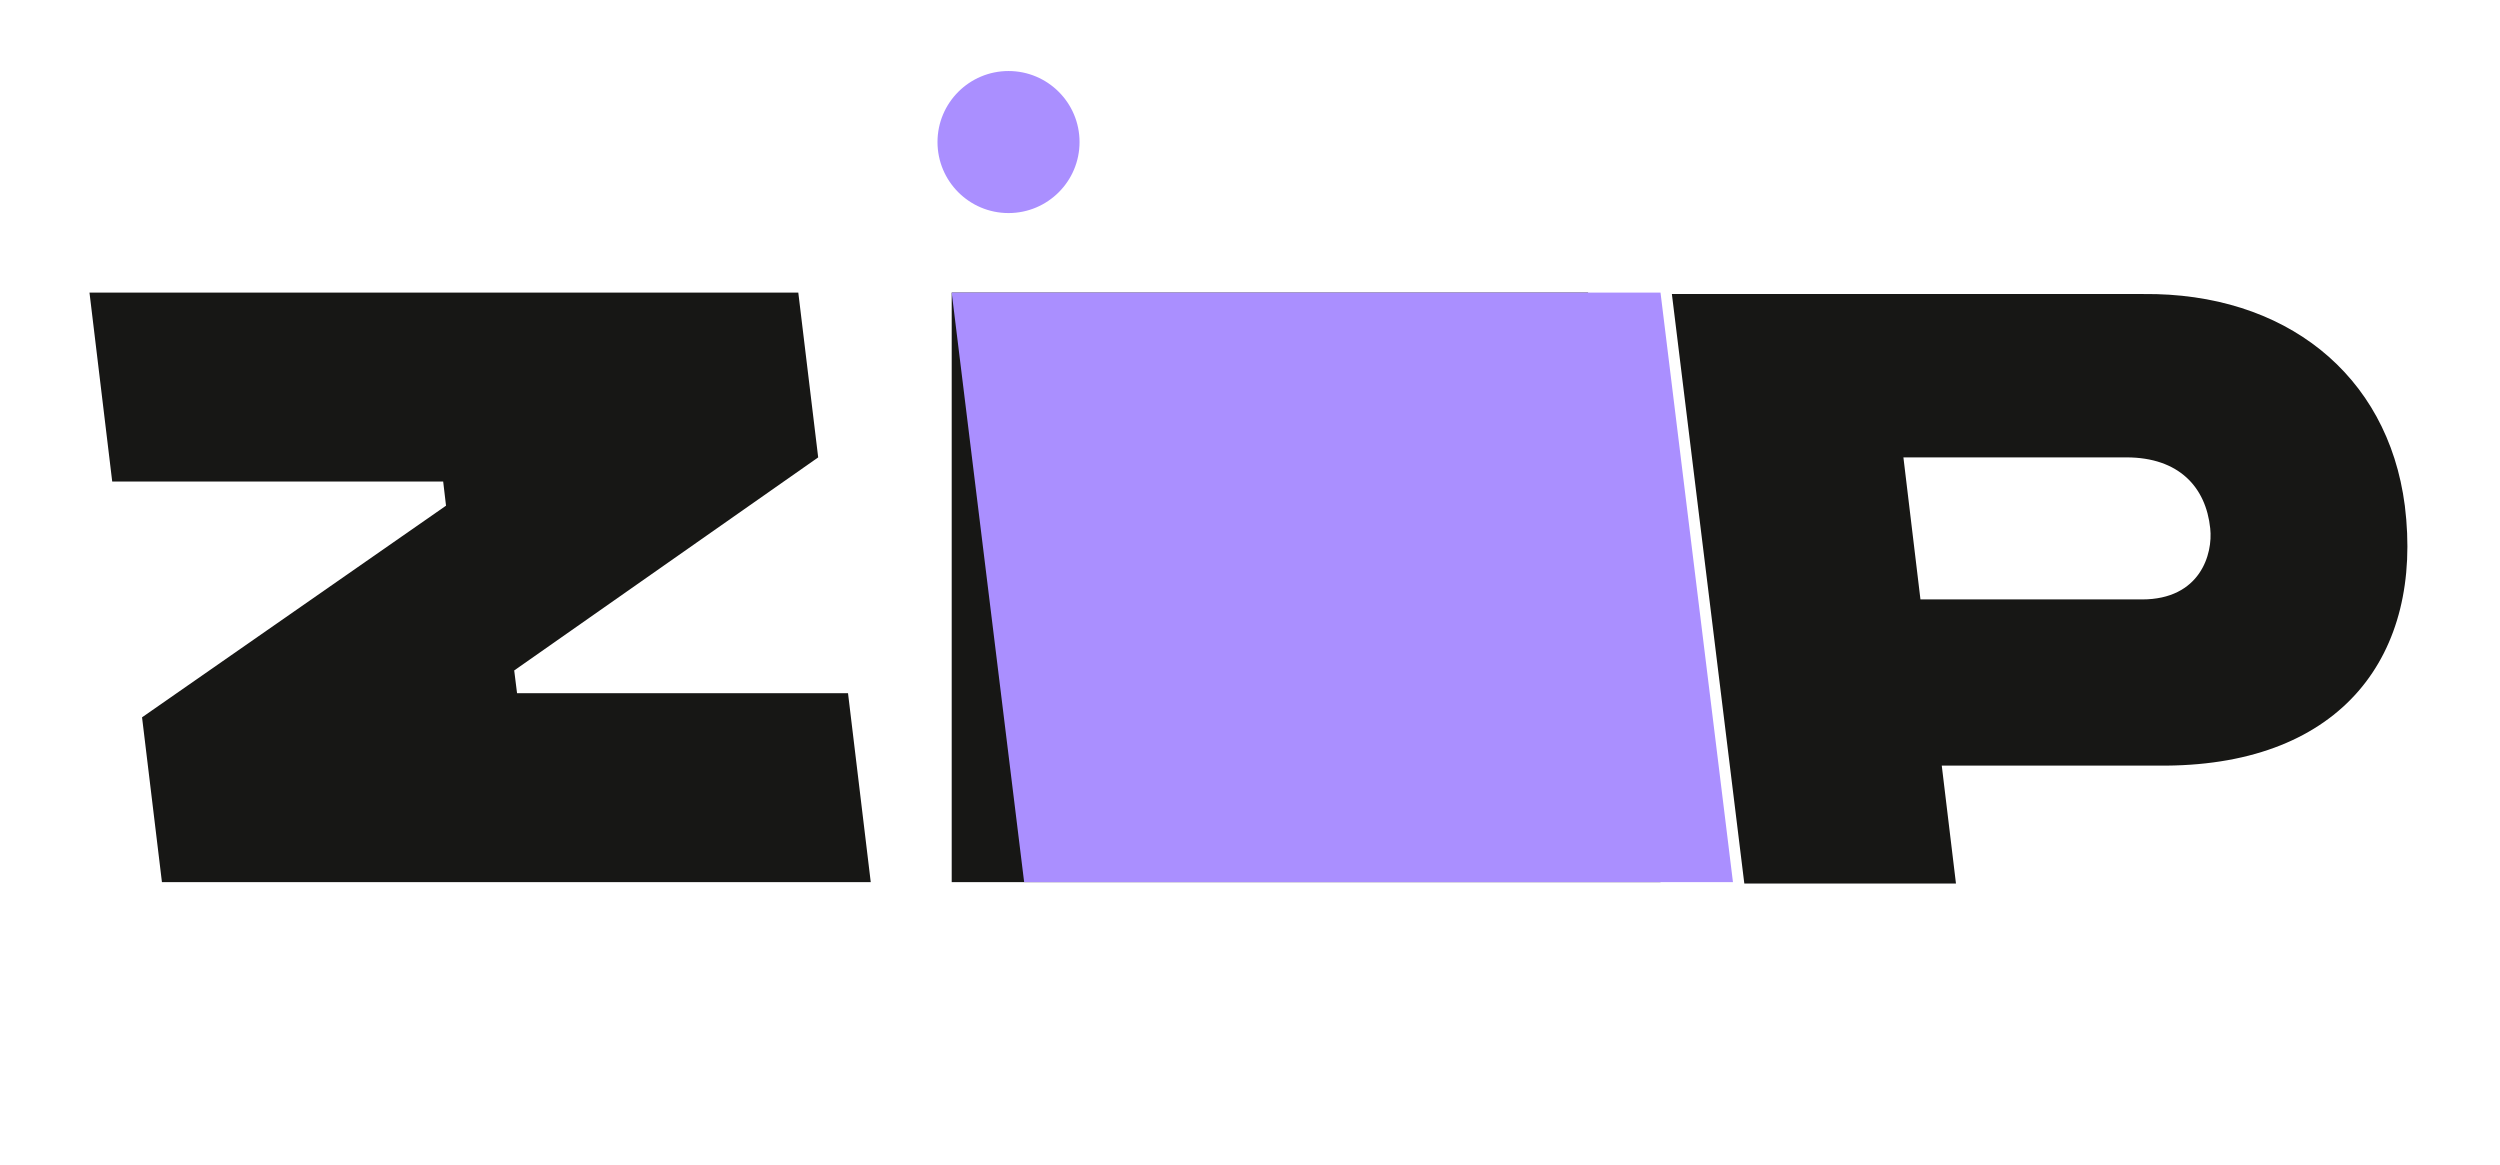 <svg viewBox="0 0 176 82" xmlns="http://www.w3.org/2000/svg"><path d="m10 50.5 1.4 11.6h49.9l-1.6-13.3H36.4l-.2-1.6 21.4-15-1.4-11.6H6.3l1.6 13.3h23.3l.2 1.7L10 50.5z" fill="#171715"></path><circle fill="#AA8FFF" r="5" cy="10" cx="71"></circle><path d="M67 20.6v41.5h49.9l-5.1-41.5H67zm102.3 15c-1.2-9.3-8.5-15-18.4-14.9h-33.2l5.1 41.5h14.9l-1-8.3h15.8c12.4-.1 18.1-7.8 16.8-18.3zm-18.5 6.6h-15.6l-1.2-10h15.7c3.7 0 5.6 2.1 5.9 5 .2 1.8-.7 5-4.8 5z" fill="#171715"></path><path d="m67 20.6 5.1 41.5H122l-5.1-41.5H67z" fill="#AA8FFF"></path></svg>